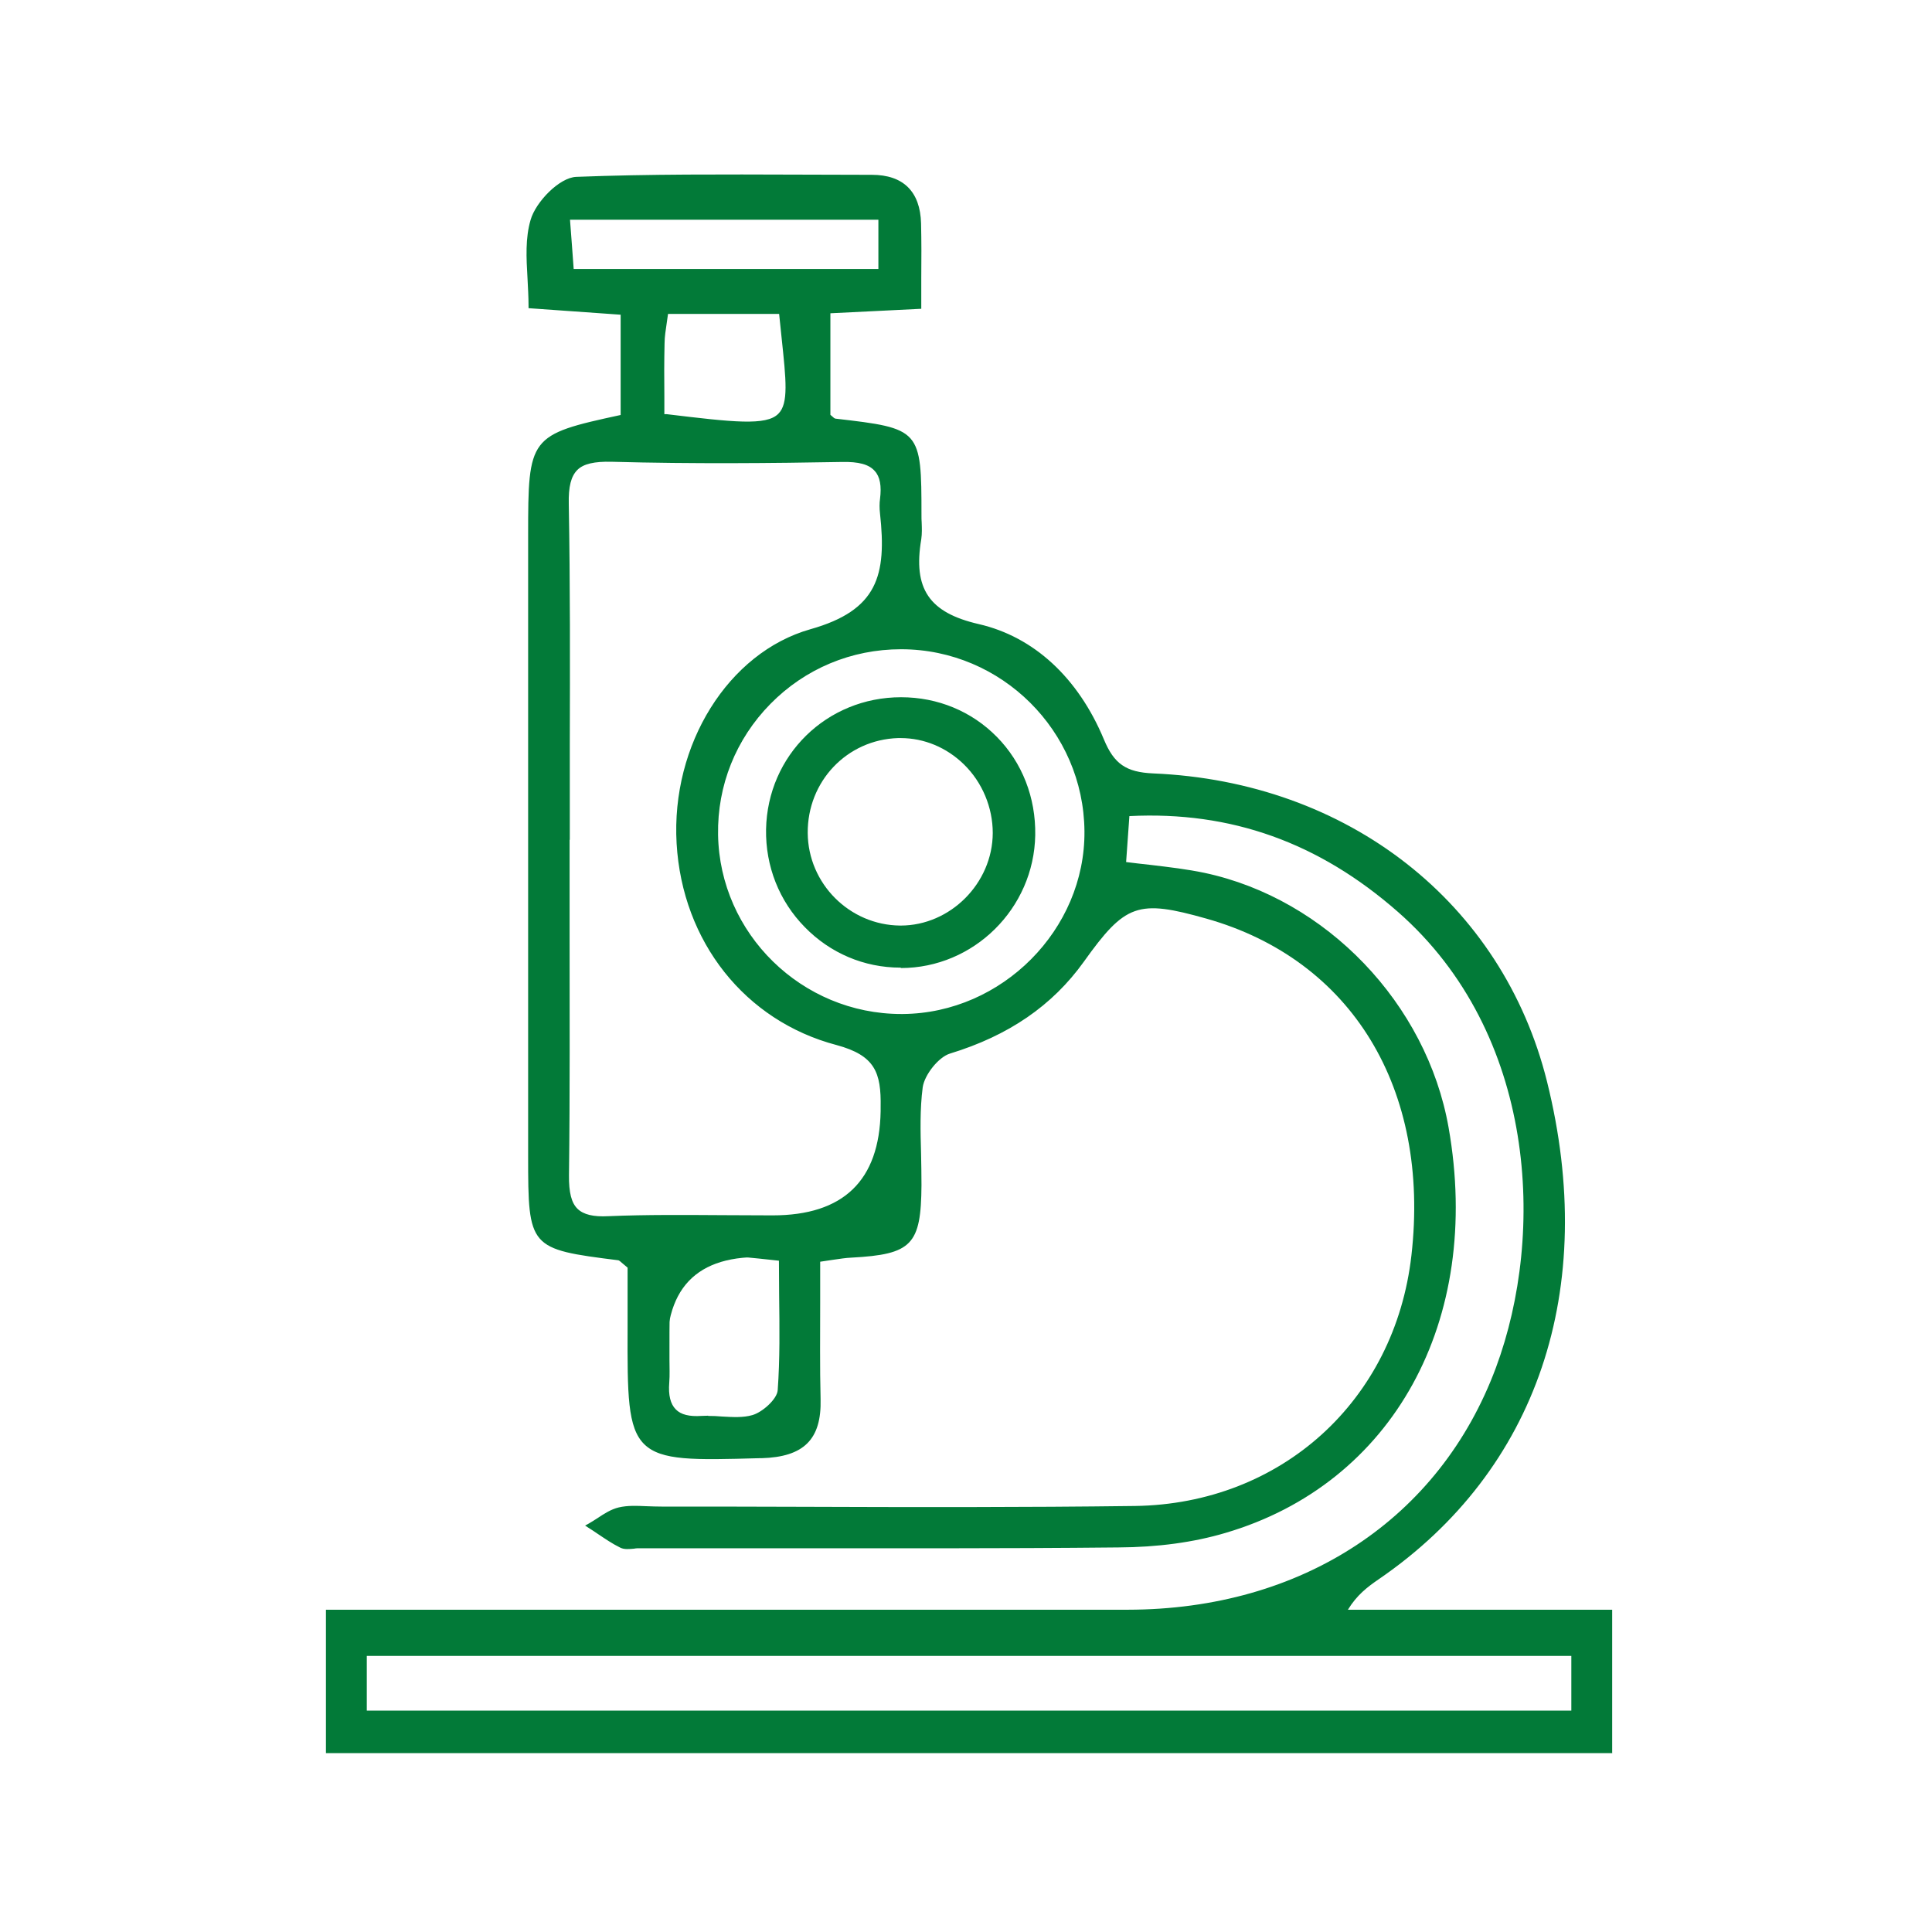 <?xml version="1.0" encoding="UTF-8"?> <svg xmlns="http://www.w3.org/2000/svg" id="_Слой_1" data-name="Слой 1" viewBox="0 0 94.6 94.6"><defs><style> .cls-1 { fill: #027a38; } </style></defs><g><path class="cls-1" d="m77.07,83.89H17.83v-2.93h59.24v2.93Zm-32.88-34.12c-5,.04-9.09-3.93-9.17-8.9-.09-5.06,4.02-9.21,9.1-9.21,4.94,0,9.04,4.08,9.08,9.03.04,4.91-4.06,9.03-9.01,9.07m-.94,4.46c-.09,5.42-.03,5.42-5.42,5.42-2.68,0-5.36-.09-8.04.03-1.67.07-2.08-.6-2.06-2.14.07-5.51.03-11.02.03-16.53h0c0-5.44.06-10.87-.04-16.3-.03-1.74.54-2.25,2.23-2.2,3.75.11,7.5.08,11.25.01,1.44-.02,2.2.41,2,1.96-.03.23-.02.46,0,.69.31,2.81.04,4.79-3.5,5.79-4.27,1.21-6.72,5.9-6.46,10.36.27,4.61,3.23,8.57,7.74,9.76,1.91.51,2.29,1.39,2.26,3.16m-5.04,13.85c-.04.49-.78,1.17-1.33,1.33-.77.23-1.67,0-2.51.06-1.31.09-1.81-.52-1.71-1.77.04-.53,0-1.07,0-1.61q0-5.09,5.61-4.47c0,2.23.08,4.35-.06,6.46m-5.82-47.69c0-1.17-.02-2.37,0-3.57.01-.51.12-1.02.19-1.57h5.66c.6,5.95,1.17,5.95-5.86,5.14m-4.42-7.1c-.07-.88-.13-1.67-.2-2.65h15.36v2.65h-15.16Zm37.84,65.64c.48-.89,1.06-1.32,1.66-1.73,8.05-5.52,10.58-14.59,8.18-24.23-2.21-8.88-9.76-14.6-19.17-15-1.36-.06-2-.5-2.52-1.75-1.14-2.74-3.16-4.91-6.03-5.57-2.65-.61-3.32-1.93-2.92-4.31.06-.37,0-.76,0-1.15q0-4.14-4.09-4.61c-.13-.01-.24-.16-.37-.25v-5.15c1.56-.08,2.9-.14,4.45-.22,0-1.49.03-2.77,0-4.06-.04-1.47-.78-2.26-2.3-2.26-4.82,0-9.65-.09-14.46.09-.76.03-1.88,1.18-2.13,2.02-.36,1.25-.09,2.68-.09,4.17,1.65.12,3.05.22,4.51.32v5.13q-4.54.99-4.53,5.81c0,10.1,0,20.21,0,30.31,0,4.5-.02,4.5,4.31,5.03.13.01.24.17.56.42,0,.9,0,1.96,0,3.02-.01,6.46-.01,6.41,6.44,6.25,1.93-.05,2.81-.81,2.77-2.76-.05-2.27-.01-4.55-.01-6.84.76-.1,1.21-.19,1.66-.21,2.89-.15,3.28-.55,3.31-3.42.01-1.61-.14-3.23.07-4.81.09-.65.8-1.57,1.41-1.75,2.66-.81,4.87-2.18,6.49-4.45,2.05-2.87,2.75-3.11,6.14-2.15,7.16,2.03,11.06,8.43,10.13,16.63-.81,7.11-6.41,12.28-13.67,12.38-7.81.11-15.61.03-23.42.03-.61,0-1.25-.1-1.83.04-.51.12-.96.51-1.43.78.51.33.99.7,1.53.96.25.12.6.02.91.02,7.81,0,15.61.05,23.42-.03,1.74-.02,3.54-.22,5.2-.71,8.22-2.41,12.5-10.28,10.84-19.71-1.07-6.05-5.87-11.09-11.85-12.37-1.24-.27-2.53-.36-3.94-.55.06-.9.11-1.62.17-2.48,5.25-.29,9.59,1.41,13.36,4.73,6.64,5.84,7.39,15.51,4.82,22.44-2.78,7.49-9.65,11.92-18.15,11.94-12.09.02-24.19,0-36.28,0h-2.85v6.77h62.75v-6.78h-13.03Z"></path><path class="cls-1" d="m78.96,85.84H15.96v-7.02h2.98c3.84,0,7.69,0,11.53,0,8.11,0,16.5,0,24.75,0,8.54-.01,15.28-4.45,18.03-11.86,2.44-6.57,1.98-16.35-4.79-22.3-3.88-3.41-8.19-4.95-13.16-4.7l-.16,2.25c.41.05.81.1,1.2.14.92.11,1.78.21,2.64.39,5.96,1.27,10.88,6.4,11.95,12.47,1.67,9.46-2.72,17.44-10.93,19.85-1.55.46-3.31.7-5.24.71-5.8.06-11.69.04-17.39.04-2.01,0-4.02,0-6.04,0-.09,0-.19,0-.28.02-.24.02-.48.05-.68-.05-.39-.19-.75-.44-1.11-.68-.15-.1-.29-.2-.44-.29l-.17-.11.18-.1c.14-.08.28-.17.42-.26.33-.22.67-.44,1.05-.53.43-.1.88-.08,1.32-.06.27.01.55.02.82.02,2.27,0,4.54,0,6.81.01,5.35.02,10.88.03,16.32-.04,7.16-.1,12.73-5.15,13.54-12.27.93-8.16-2.92-14.48-10.04-16.49-3.36-.95-3.97-.73-6,2.11-1.54,2.15-3.68,3.62-6.56,4.5-.55.17-1.24,1.03-1.33,1.65-.14,1.07-.11,2.18-.08,3.25.01.51.02,1.03.02,1.54-.02,2.93-.47,3.39-3.43,3.55-.28.01-.57.06-.93.11-.18.03-.38.06-.6.09,0,.67,0,1.33,0,1.99,0,1.55-.02,3.16.02,4.74.05,1.97-.82,2.83-2.89,2.89h-.12c-3.19.09-4.79.13-5.62-.68-.83-.81-.83-2.44-.82-5.69,0-.72,0-1.44,0-2.11v-.85c-.1-.08-.18-.15-.25-.21-.09-.08-.16-.14-.2-.15-4.38-.55-4.42-.59-4.42-5.11v-.05c0-8.92,0-17.83,0-26.75v-3.57c0-4.85.04-4.94,4.53-5.91v-4.91l-4.51-.32v-.12c0-.45-.03-.9-.05-1.33-.06-1.02-.11-1.98.15-2.87.25-.88,1.41-2.08,2.24-2.11,3.59-.14,7.25-.12,10.78-.11,1.23,0,2.46.01,3.69.01h0c1.54,0,2.37.82,2.41,2.38.02.88.02,1.76.01,2.69,0,.44,0,.89,0,1.37v.12l-4.45.22v4.97s.05.05.08.07c.06.06.13.12.18.12,4.16.48,4.2.52,4.2,4.73,0,.12,0,.24.01.36.01.27.02.54-.02.81-.41,2.43.38,3.6,2.82,4.16,2.69.62,4.86,2.62,6.12,5.64.5,1.21,1.09,1.61,2.41,1.67,9.54.4,17.11,6.33,19.29,15.09,2.53,10.16-.47,19.04-8.23,24.36-.57.39-1.08.78-1.52,1.5h12.94v7.03Zm-62.75-.25h62.5v-6.53h-13.12l.1-.18c.48-.89,1.06-1.33,1.7-1.77,7.67-5.26,10.63-14.04,8.13-24.09-2.15-8.65-9.63-14.5-19.05-14.9-1.41-.06-2.1-.54-2.63-1.82-1.22-2.94-3.33-4.89-5.95-5.49-2.57-.59-3.44-1.88-3.01-4.45.04-.24.03-.49.02-.76,0-.12-.01-.25-.01-.37q0-4.03-3.97-4.48c-.13-.02-.23-.1-.32-.18-.04-.03-.07-.07-.11-.09l-.05-.04v-5.34l4.45-.22c0-.43,0-.85,0-1.25,0-.93.01-1.81-.01-2.68-.04-1.44-.75-2.14-2.16-2.14-.05,0-.13,0-.2,0-1.17,0-2.33,0-3.5-.01-3.53-.02-7.18-.03-10.77.11-.71.03-1.79,1.16-2.01,1.93-.25.85-.19,1.79-.14,2.79.02.4.05.81.05,1.23l4.51.32v5.34l-.1.02q-4.43.96-4.43,5.68v3.57c0,8.92,0,17.83,0,26.75v.05q0,4.34,4.2,4.86c.12.01.2.09.34.21.07.06.16.14.28.24l.05.04v.97c0,.67,0,1.39,0,2.11,0,3.17,0,4.77.75,5.51.75.74,2.32.69,5.44.61h.13c1.92-.05,2.69-.82,2.64-2.63-.04-1.58-.03-3.19-.02-4.75,0-.7,0-1.4,0-2.1v-.11h.11c.27-.05.5-.08.71-.11.37-.06.66-.1.96-.11,2.84-.15,3.17-.49,3.19-3.3,0-.51,0-1.03-.02-1.54-.03-1.08-.05-2.21.09-3.29.1-.72.85-1.66,1.5-1.86,2.82-.86,4.93-2.3,6.43-4.41,2.07-2.9,2.83-3.17,6.27-2.2,7.25,2.05,11.16,8.47,10.22,16.76-.83,7.25-6.5,12.39-13.79,12.49-5.44.08-10.98.06-16.33.04-2.36,0-4.74-.01-7.09-.01-.18,0-.36,0-.55-.02-.42-.02-.86-.04-1.25.05-.34.08-.64.28-.97.5-.09.06-.17.11-.26.17.09.06.18.12.28.19.34.24.7.48,1.07.66.14.07.34.05.55.03.1-.01.21-.02.31-.02,2.01,0,4.02,0,6.04,0,5.7,0,11.59.02,17.38-.04,1.9-.02,3.64-.26,5.17-.71,8.07-2.37,12.39-10.23,10.75-19.56-1.05-5.97-5.89-11.01-11.76-12.26-.84-.18-1.7-.28-2.61-.38-.43-.05-.87-.1-1.32-.16l-.12-.02.19-2.71h.11c5.09-.29,9.49,1.27,13.45,4.75,6.86,6.03,7.32,15.93,4.86,22.58-2.79,7.51-9.62,12-18.26,12.02-8.25.01-16.64,0-24.75,0-3.84,0-7.69,0-11.53,0h-2.73v6.52Zm60.98-1.58H17.71v-3.18h59.49v3.18Zm-59.24-.25h58.99v-2.68H17.96v2.68Zm18.06-14.13c-.22,0-.45-.01-.67-.03-.32-.02-.65-.04-.96-.02-.67.04-1.15-.08-1.46-.4-.31-.32-.44-.81-.39-1.51.03-.36.02-.74.01-1.1,0-.17,0-.33,0-.5,0-2.53,0-3.81.68-4.42.72-.65,2.08-.5,5.07-.17h.11v.12c0,.6,0,1.2.01,1.79.02,1.62.03,3.14-.07,4.68h0c-.04.55-.83,1.27-1.42,1.44-.29.08-.59.11-.9.11Zm-1.33-.3c.23,0,.46.01.68.03.53.03,1.03.06,1.48-.07.49-.14,1.21-.78,1.24-1.22h0c.11-1.53.09-3.05.07-4.66,0-.55-.01-1.11-.01-1.68-2.75-.3-4.13-.44-4.76.12-.61.54-.6,1.78-.6,4.24,0,.16,0,.33,0,.49,0,.37.02.75-.01,1.12-.05.62.06,1.05.32,1.31.25.26.67.36,1.26.32.1,0,.21-.01.32-.01Zm-5.12-9.52c-.68,0-1.15-.14-1.45-.44-.36-.35-.51-.9-.5-1.83.05-4,.04-8.07.03-12.01,0-1.51,0-3.01,0-4.52v-.12c0-1.47.01-2.94.02-4.42.01-3.86.03-7.84-.05-11.76-.02-.92.14-1.49.5-1.85.36-.36.92-.51,1.87-.48,3.99.11,7.92.07,11.25.01.9,0,1.47.15,1.81.53.31.34.41.86.32,1.57-.02.2-.02.41,0,.66.28,2.61.21,4.85-3.59,5.93-4.45,1.26-6.6,6.21-6.37,10.23.27,4.7,3.27,8.49,7.64,9.64,2.02.54,2.38,1.53,2.35,3.28v.2c-.09,5.3-.15,5.35-5.55,5.35-.79,0-1.58,0-2.37-.01-1.86-.02-3.78-.04-5.66.05-.08,0-.16,0-.24,0Zm-1.67-18.68c0,1.46,0,2.93,0,4.39,0,3.94.02,8.01-.03,12.02-.01.85.12,1.36.42,1.65.29.28.77.4,1.51.36,1.89-.08,3.81-.06,5.67-.05.79,0,1.58.01,2.37.01q5.2,0,5.29-5.1v-.2c.03-1.69-.27-2.53-2.16-3.04-4.48-1.18-7.55-5.06-7.83-9.87-.28-4.84,2.53-9.35,6.55-10.49,3.3-.93,3.74-2.64,3.41-5.66-.03-.27-.03-.5,0-.72.08-.64,0-1.09-.26-1.37-.28-.32-.78-.46-1.62-.44-3.33.06-7.26.1-11.26-.01-.85-.02-1.38.1-1.68.4-.31.31-.44.82-.42,1.67.07,3.92.06,7.91.05,11.77,0,1.51,0,3.03,0,4.54v.12Zm16.23,8.76c-5,0-9.13-4.03-9.22-9.02-.04-2.47.89-4.81,2.64-6.58,1.75-1.78,4.09-2.76,6.58-2.76h0c5.04,0,9.17,4.11,9.21,9.15.04,4.95-4.14,9.16-9.14,9.2h0s-.05,0-.08,0Zm0-18.1c-2.43,0-4.7.95-6.4,2.68-1.69,1.72-2.6,3.99-2.56,6.4.08,4.85,4.1,8.78,8.97,8.78.03,0,.05,0,.08,0h0c4.86-.04,8.93-4.14,8.89-8.95-.04-4.91-4.06-8.9-8.96-8.91h0Zm-7.54-10.9c-.91,0-2.18-.15-3.96-.35l-.34-.04v-.11c0-.32,0-.65,0-.98,0-.85,0-1.73.01-2.59,0-.35.06-.7.12-1.06.03-.17.05-.34.07-.52v-.11h5.9v.11c.06.46.1.88.14,1.27.23,2.16.36,3.34-.23,3.93-.33.33-.86.46-1.71.46Zm-4.05-.61h.12c3.24.39,4.87.58,5.46-.02.51-.5.38-1.65.16-3.73-.04-.36-.08-.74-.12-1.16h-5.44c-.02.14-.04.28-.06.42-.05.36-.11.69-.11,1.03-.02.86-.02,1.74-.01,2.59,0,.29,0,.58,0,.87Zm10.73-6.86h-15.4v-.12c-.08-.88-.13-1.67-.21-2.65v-.13s15.61,0,15.61,0v2.91Zm-15.16-.25h14.91v-2.41h-15.1c.07.88.12,1.61.18,2.41Z"></path></g><g><path class="cls-1" d="m44.1,45.44c-2.55-.01-4.64-2.1-4.66-4.65-.02-2.58,1.99-4.69,4.54-4.77,2.6-.08,4.79,2.12,4.78,4.77-.01,2.53-2.16,4.66-4.66,4.65m.03-11.18c-3.59,0-6.43,2.77-6.49,6.35-.07,3.65,2.84,6.63,6.46,6.65,3.52.01,6.42-2.85,6.48-6.38.06-3.7-2.77-6.61-6.44-6.62"></path><path class="cls-1" d="m44.11,47.38h-.02c-1.78,0-3.44-.71-4.68-1.98-1.26-1.28-1.93-2.99-1.9-4.79.07-3.63,2.97-6.47,6.61-6.47h0c1.8,0,3.46.69,4.69,1.94,1.24,1.26,1.91,2.97,1.88,4.81-.06,3.59-3.01,6.51-6.58,6.51Zm0-13c-3.5,0-6.3,2.73-6.36,6.23-.03,1.74.62,3.38,1.83,4.61,1.2,1.22,2.8,1.9,4.51,1.91h.02c3.44,0,6.28-2.8,6.33-6.26.03-1.77-.61-3.41-1.81-4.63-1.18-1.2-2.78-1.86-4.51-1.87h0Zm0,11.18h-.02c-2.62-.01-4.76-2.15-4.78-4.77-.02-2.66,2.03-4.82,4.66-4.9.05,0,.1,0,.14,0,1.22,0,2.37.48,3.28,1.36.95.93,1.5,2.22,1.49,3.54-.01,2.59-2.19,4.78-4.76,4.78Zm0-9.42s-.09,0-.14,0c-2.5.08-4.44,2.12-4.42,4.65.02,2.48,2.05,4.51,4.53,4.53h.02c2.43,0,4.5-2.07,4.51-4.53,0-1.25-.51-2.48-1.41-3.36-.85-.83-1.95-1.29-3.1-1.29Z"></path></g></svg> 